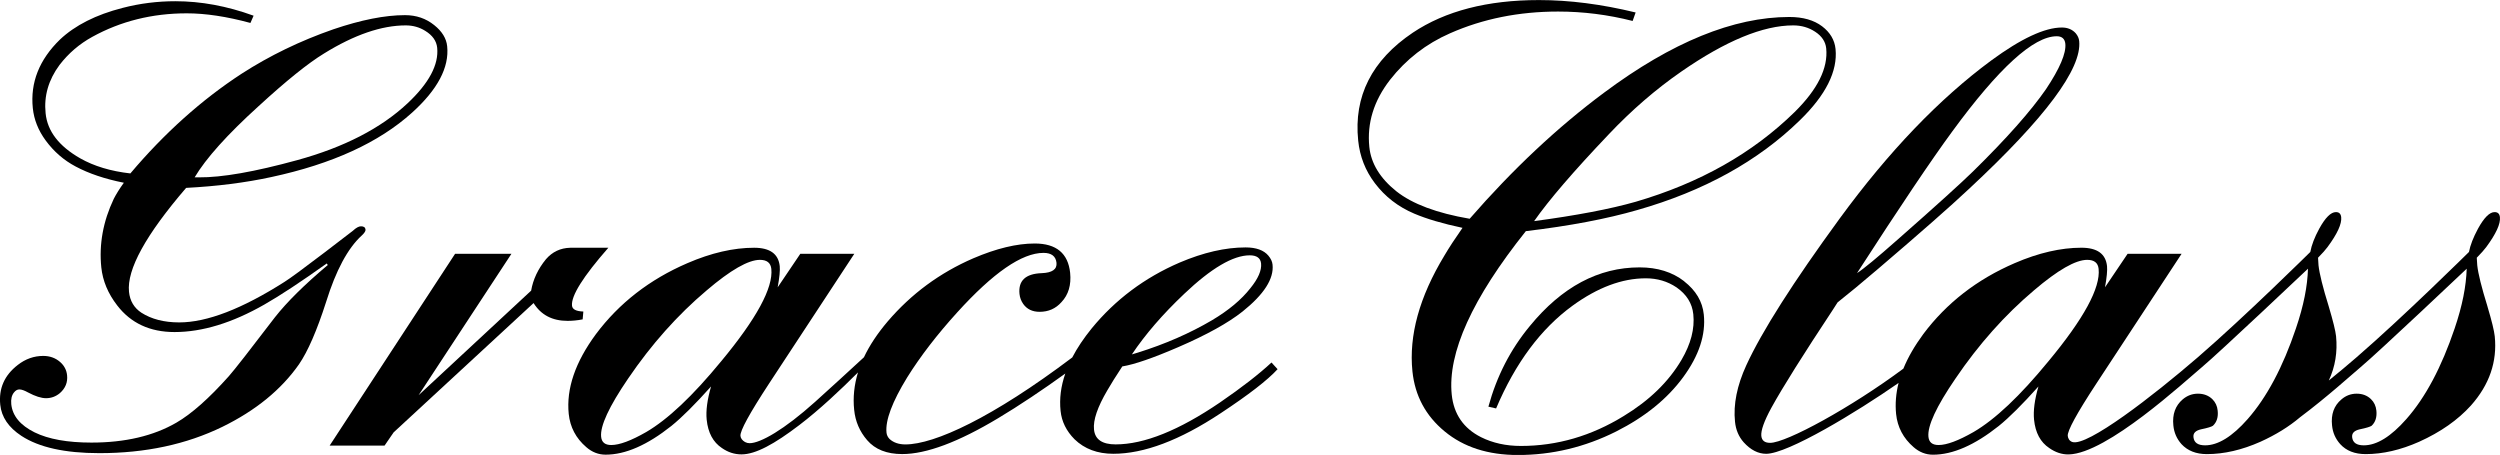 <?xml version="1.0" encoding="UTF-8"?><svg id="b" xmlns="http://www.w3.org/2000/svg" width="140.792" height="25.621" viewBox="0 0 140.792 25.621"><g id="c"><path d="M20.368,13.269c.153-.143.226-.257.218-.338-.012-.124-.098-.187-.256-.187-.124,0-.279.084-.462.256-.116.089-.648.497-1.597,1.224-1.192.908-1.941,1.458-2.248,1.65-2.388,1.52-4.365,2.283-5.93,2.283-.854,0-1.567-.185-2.132-.548-.411-.271-.643-.664-.696-1.174-.129-1.258.943-3.208,3.217-5.854,1.737-.09,3.334-.292,4.8-.61,3.428-.737,6.065-1.948,7.922-3.625,1.443-1.303,2.103-2.55,1.979-3.745-.045-.438-.288-.836-.73-1.187-.467-.376-1.014-.561-1.644-.561-1.127,0-2.472.266-4.038.798-1.86.647-3.583,1.481-5.166,2.502-2.258,1.473-4.347,3.347-6.263,5.614-1.106-.125-2.047-.409-2.824-.85-1.197-.684-1.848-1.526-1.949-2.536-.102-.975.162-1.882.783-2.722.505-.658,1.121-1.185,1.847-1.584,1.599-.881,3.371-1.324,5.32-1.324,1.059,0,2.252.18,3.585.542l.178-.409C12.786.339,11.315.069,9.876.069c-1.012,0-2.002.124-2.968.375-1.503.384-2.681.981-3.533,1.785-1.166,1.135-1.675,2.423-1.527,3.862.067.646.307,1.254.726,1.822.458.623,1.019,1.111,1.687,1.464.74.395,1.643.701,2.714.914-.238.331-.428.633-.567.905-.603,1.27-.836,2.56-.703,3.861.08.761.377,1.475.897,2.145.767.997,1.843,1.498,3.227,1.498,1.565,0,3.253-.516,5.061-1.55.893-.509,2.063-1.281,3.51-2.313l.06.088c-1.306,1.099-2.297,2.079-2.974,2.939-1.42,1.86-2.285,2.968-2.598,3.321-1.111,1.245-2.096,2.12-2.957,2.619-1.287.745-2.882,1.121-4.782,1.121-1.352,0-2.418-.192-3.201-.576-.807-.401-1.244-.927-1.313-1.586-.027-.281.023-.502.153-.661.088-.113.191-.171.302-.171.126,0,.288.058.491.171.406.216.744.323,1.013.323.291,0,.552-.095.78-.287.312-.275.446-.609.404-1.004-.029-.296-.163-.549-.397-.752-.258-.225-.576-.338-.947-.338-.518,0-.997.169-1.433.509-.752.581-1.08,1.325-.986,2.243.071.693.469,1.277,1.193,1.752.99.647,2.451.972,4.388.972,2.591,0,4.898-.494,6.925-1.481,1.876-.918,3.315-2.091,4.317-3.522.498-.725,1.01-1.898,1.53-3.521.551-1.771,1.217-3.009,1.998-3.728ZM14.569,5.974c1.544-1.417,2.771-2.408,3.683-2.964,1.704-1.053,3.236-1.58,4.6-1.58.405,0,.77.103,1.096.307.407.25.632.565.673.95.095.953-.46,1.999-1.672,3.134-1.501,1.405-3.57,2.472-6.21,3.197-2.397.658-4.245.981-5.54.97h-.238c.635-1.068,1.836-2.408,3.607-4.014Z"/><path d="M32.855,17.544c-.407-.012-.62-.122-.641-.327-.058-.554.624-1.643,2.046-3.264h-2.147c-.549.013-1.006.228-1.368.647-.45.552-.727,1.146-.832,1.767l-6.338,5.888,5.227-7.961h-3.173l-7.065,10.802h3.092l.512-.746,7.882-7.283c.418.67,1.055,1.003,1.913,1.003.268,0,.553-.026.851-.084l.039-.441Z"/><path d="M68.712,22.661c-2.313,1.576-4.278,2.366-5.884,2.366-.756,0-1.161-.279-1.217-.836-.056-.532.198-1.269.752-2.211.202-.351.48-.796.841-1.344.688-.112,1.734-.474,3.147-1.084,1.607-.694,2.816-1.366,3.626-2.008,1.208-.967,1.772-1.845,1.689-2.639-.016-.171-.095-.341-.236-.509-.259-.306-.686-.462-1.281-.462-1.141,0-2.377.284-3.715.853-1.971.85-3.624,2.087-4.953,3.707-.45.556-.816,1.099-1.094,1.636-4.481,3.382-7.754,4.899-9.4,4.899-.368,0-.669-.103-.89-.306-.101-.104-.158-.222-.172-.359-.07-.69.318-1.728,1.166-3.111.744-1.191,1.683-2.41,2.816-3.659,2.024-2.232,3.642-3.352,4.859-3.352.451,0,.693.189.733.561.035.365-.243.559-.836.581-.91.033-1.324.425-1.248,1.173.022.206.091.391.21.561.209.296.518.443.924.443.494,0,.904-.179,1.228-.544.397-.421.558-.97.49-1.652-.115-1.098-.778-1.651-1.993-1.651-1.016,0-2.167.28-3.462.834-1.887.817-3.494,2.003-4.821,3.555-.572.675-1.021,1.346-1.336,2.017-.849.782-1.826,1.681-2.745,2.507-1.742,1.567-3.086,2.333-3.695,2.333-.089,0-.175-.021-.259-.066-.154-.092-.242-.206-.256-.344-.029-.283.508-1.262,1.607-2.942l4.805-7.314h-3.041l-1.275,1.888c.102-.557.14-.955.117-1.191-.073-.693-.553-1.038-1.443-1.038-1.16,0-2.416.288-3.76.869-2.126.917-3.841,2.249-5.148,3.994-1.166,1.579-1.677,3.076-1.533,4.495.078.745.405,1.371.988,1.87.32.281.685.425,1.09.425,1.113,0,2.347-.54,3.702-1.617.591-.476,1.336-1.22,2.236-2.225-.215.747-.297,1.37-.247,1.868.075.739.362,1.271.856,1.599.339.238.709.359,1.102.359.797,0,1.859-.583,3.257-1.649,1.129-.859,2.341-1.999,3.306-2.967-.214.707-.289,1.411-.214,2.111.065.651.31,1.217.731,1.705.447.52,1.103.782,1.972.782,1.363,0,3.165-.675,5.412-2.024,1.121-.667,2.6-1.658,3.775-2.511-.25.716-.338,1.416-.266,2.103.06.598.324,1.134.788,1.6.561.544,1.291.816,2.178.816,1.732,0,3.749-.76,6.046-2.281,1.582-1.044,2.651-1.872,3.209-2.483l-.343-.376c-.711.66-1.673,1.408-2.896,2.246ZM66.684,16.555c1.53-1.453,2.761-2.176,3.697-2.176.393,0,.606.153.639.458.039.386-.163.852-.604,1.395-.507.647-1.225,1.246-2.158,1.802-1.256.739-2.645,1.344-4.172,1.822-.119.035-.236.071-.342.103.751-1.122,1.732-2.259,2.94-3.403ZM40.612,20.349c-1.601,1.952-3.009,3.276-4.22,3.982-.849.487-1.507.731-1.966.731-.35,0-.54-.151-.572-.462-.062-.611.444-1.702,1.52-3.28,1.313-1.93,2.785-3.583,4.423-4.966,1.345-1.148,2.347-1.72,2.999-1.72.393,0,.607.168.643.51.109,1.066-.832,2.801-2.826,5.205Z"/><path d="M94.851,15.841c-.674-.522-1.51-.783-2.512-.783-2.32,0-4.379,1.101-6.181,3.3-1.093,1.318-1.869,2.83-2.336,4.544l.434.1c1.085-2.561,2.522-4.488,4.301-5.784,1.418-1.03,2.792-1.545,4.131-1.545.643,0,1.217.169,1.726.509.569.396.884.899.948,1.516.085.815-.138,1.67-.664,2.567-.727,1.236-1.814,2.29-3.257,3.165-1.82,1.12-3.75,1.684-5.789,1.684-.832,0-1.582-.163-2.245-.494-.986-.498-1.536-1.298-1.65-2.396-.239-2.35,1.151-5.418,4.174-9.207,2.468-.294,4.561-.692,6.278-1.189,3.742-1.066,6.794-2.751,9.154-5.055,1.469-1.427,2.133-2.768,2.009-4.014-.052-.511-.307-.936-.757-1.278-.464-.35-1.079-.525-1.844-.525-3.143,0-6.616,1.419-10.425,4.255-2.626,1.95-5.151,4.32-7.579,7.108-1.846-.316-3.223-.83-4.128-1.546-.918-.735-1.429-1.571-1.523-2.5-.136-1.339.251-2.597,1.166-3.778.905-1.155,2.033-2.03,3.379-2.62,1.854-.819,3.884-1.225,6.086-1.225,1.411,0,2.808.176,4.198.53l.169-.478c-1.917-.466-3.732-.699-5.444-.699-2.905,0-5.274.613-7.107,1.838-2.306,1.553-3.332,3.58-3.074,6.075.092.896.404,1.693.939,2.399.572.759,1.315,1.333,2.219,1.716.694.295,1.601.564,2.717.8-.421.601-.763,1.124-1.023,1.567-1.406,2.323-2.005,4.497-1.797,6.515.142,1.375.746,2.502,1.818,3.385,1.071.885,2.445,1.326,4.12,1.326,1.926,0,3.771-.44,5.538-1.326,1.617-.816,2.876-1.834,3.774-3.06.889-1.214,1.277-2.388,1.159-3.524-.075-.737-.448-1.357-1.105-1.87ZM90.592,7.572c1.3-1.373,2.663-2.55,4.093-3.54,2.503-1.734,4.604-2.602,6.303-2.602.465,0,.873.12,1.235.357.378.247.584.561.623.935.112,1.111-.481,2.308-1.778,3.588-2.364,2.317-5.348,4.001-8.954,5.054-1.433.409-3.34.771-5.717,1.089.823-1.178,2.223-2.808,4.196-4.881Z"/><path d="M140.09,17.27c-.338-1.089-.531-1.865-.579-2.33-.009-.093-.017-.234-.027-.426.244-.249.422-.449.531-.596.554-.75.811-1.309.773-1.685-.021-.195-.121-.288-.301-.288-.281,0-.593.312-.934.934-.264.489-.435.925-.508,1.311,0,0-3.669,3.629-6.329,5.93-.486.419-1.016.866-1.565,1.309.363-.78.495-1.61.409-2.492-.032-.306-.171-.864-.409-1.667-.339-1.089-.53-1.865-.58-2.33-.008-.093-.017-.234-.026-.426.245-.249.423-.449.531-.596.555-.75.811-1.309.773-1.685-.021-.195-.121-.288-.298-.288-.284,0-.597.312-.939.934-.266.489-.432.925-.503,1.311,0,0-3.67,3.629-6.333,5.93-2.516,2.172-6.236,5.05-7.071,4.772-.169-.058-.241-.206-.256-.344-.026-.283.505-1.262,1.608-2.942l4.804-7.314h-3.04l-1.274,1.888c.101-.557.137-.955.114-1.191-.073-.693-.553-1.038-1.443-1.038-1.157,0-2.414.288-3.759.869-2.126.917-3.838,2.249-5.146,3.994-.49.666-.864,1.313-1.121,1.946-2.937,2.187-6.594,4.18-7.504,4.18-.305,0-.47-.128-.497-.392-.029-.303.157-.831.565-1.58.643-1.168,1.803-3.011,3.468-5.529l.262-.409c.604-.476,1.371-1.111,2.302-1.906,2.35-2.006,4.047-3.497,5.086-4.474,4.306-4.003,6.377-6.782,6.219-8.337-.015-.155-.082-.304-.197-.441-.192-.213-.453-.322-.779-.322-.966,0-2.301.623-3.996,1.87-2.919,2.157-5.755,5.116-8.511,8.88-2.627,3.598-4.381,6.352-5.264,8.272-.524,1.143-.738,2.204-.636,3.179.046.456.209.843.492,1.161.39.429.814.645,1.263.645,1.214,0,5.08-2.334,7.457-3.991-.15.597-.196,1.175-.14,1.747.077.745.408,1.371.987,1.87.322.281.686.425,1.09.425,1.113,0,2.349-.54,3.703-1.617.592-.476,1.336-1.22,2.236-2.225-.217.747-.296,1.37-.247,1.868.074.739.362,1.271.857,1.599.339.238.706.367,1.099.359,2.143-.046,6.525-4.102,7.503-4.919.979-.819,5.968-5.54,5.968-5.54-.03.987-.237,2.061-.679,3.363-.733,2.177-1.641,3.881-2.717,5.105-.868.987-1.67,1.479-2.397,1.479-.408,0-.625-.152-.656-.459-.026-.228.118-.372.427-.443.372-.076.599-.148.67-.202.218-.205.305-.488.266-.851-.023-.259-.127-.474-.301-.647-.211-.203-.482-.307-.81-.307-.325,0-.611.11-.862.324-.411.352-.587.84-.523,1.462.038.409.195.759.459,1.056.348.373.82.561,1.427.561.97,0,1.975-.232,3.02-.696.863-.391,1.607-.851,2.23-1.379,1.526-1.142,2.916-2.407,3.415-2.826.981-.819,5.97-5.54,5.97-5.54-.033.987-.238,2.061-.679,3.363-.736,2.177-1.639,3.881-2.72,5.105-.869.987-1.666,1.479-2.398,1.479-.407,0-.622-.152-.655-.459-.022-.228.118-.372.43-.443.371-.076.596-.148.669-.202.215-.205.302-.488.266-.851-.027-.259-.126-.474-.304-.647-.211-.203-.479-.307-.806-.307-.328,0-.613.11-.86.324-.419.352-.593.84-.527,1.462.039.409.195.759.462,1.056.34.373.817.561,1.429.561.968,0,1.971-.232,3.016-.696,1.206-.544,2.178-1.226,2.917-2.043,1.037-1.169,1.484-2.463,1.339-3.895-.032-.306-.166-.864-.407-1.667ZM109.948,7.4c2.615-3.571,4.576-5.358,5.881-5.358.292,0,.454.14.484.423.052.535-.31,1.387-1.089,2.557-.854,1.235-2.22,2.777-4.101,4.624-.648.635-2.062,1.919-4.251,3.844-1.168,1.032-1.929,1.661-2.291,1.891,2.411-3.733,4.199-6.392,5.367-7.981ZM115.359,20.349c-1.6,1.952-3.004,3.276-4.217,3.982-.853.487-1.507.731-1.967.731-.351,0-.54-.151-.572-.462-.063-.611.443-1.702,1.522-3.28,1.309-1.93,2.783-3.583,4.419-4.966,1.347-1.148,2.345-1.72,3.001-1.72.394,0,.608.168.642.51.11,1.066-.832,2.801-2.828,5.205Z"/></g></svg>